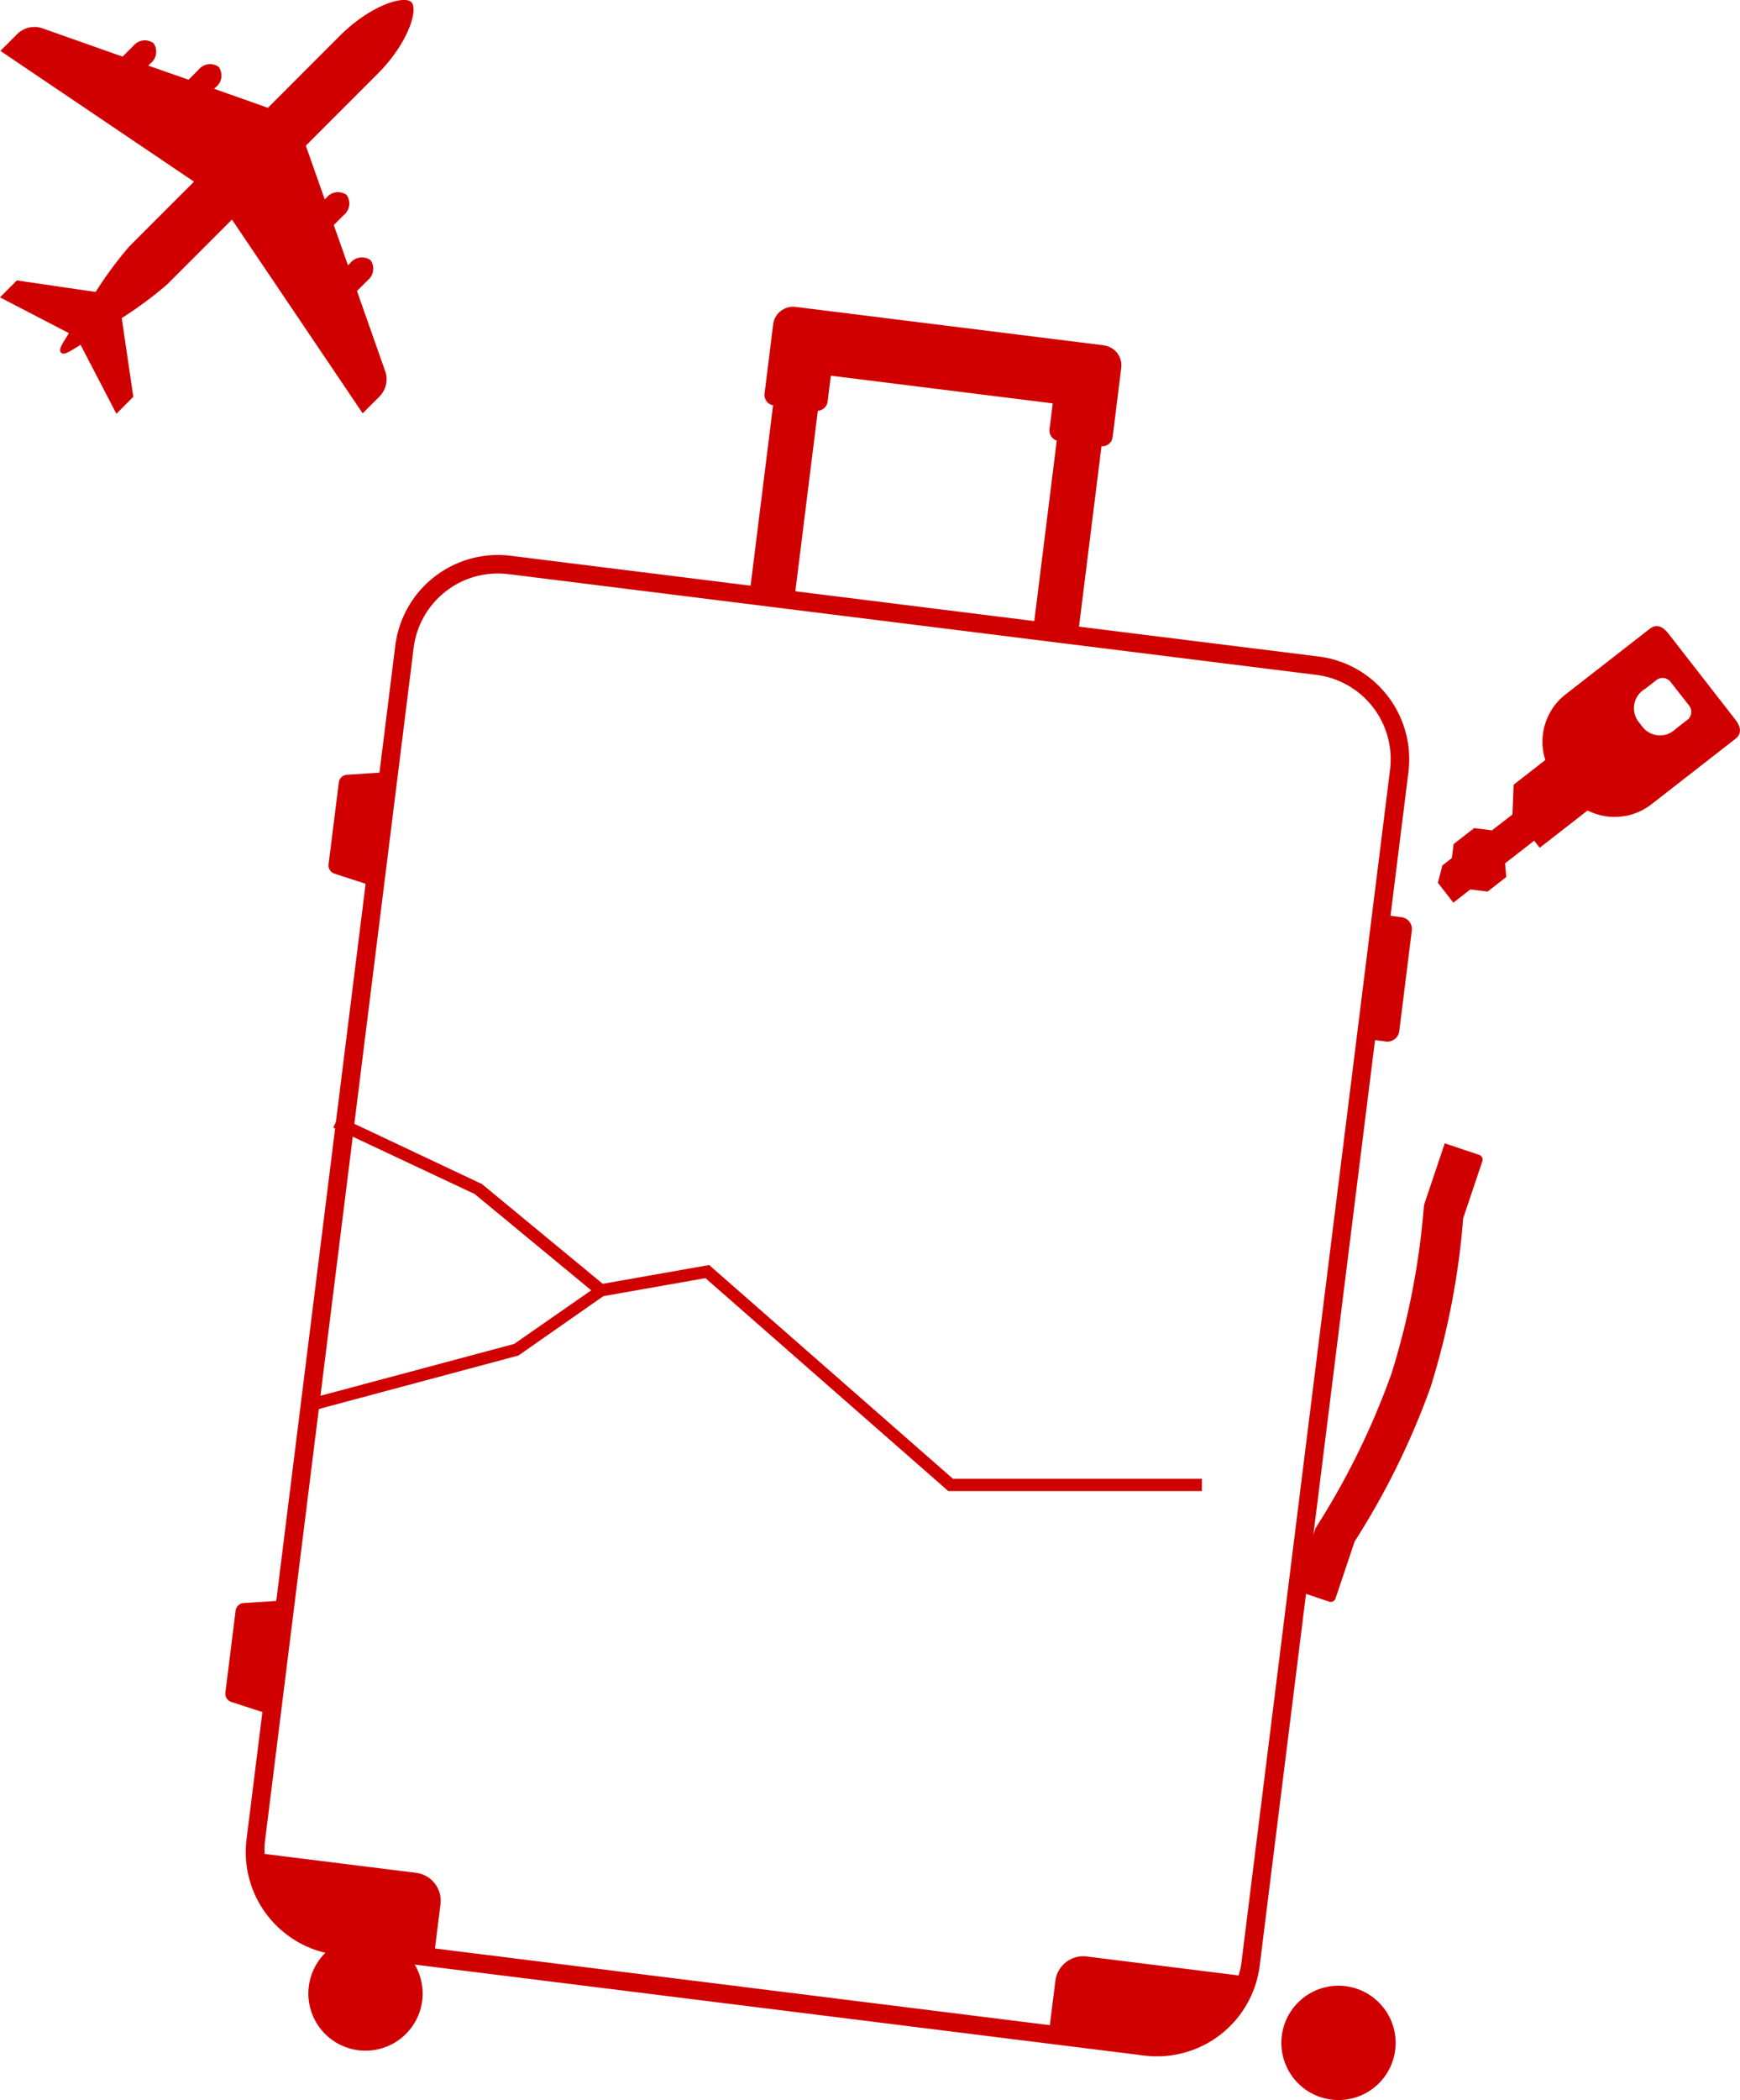 <svg viewBox="0 0 137.218 165.544" height="165.544" width="137.218" xmlns:xlink="http://www.w3.org/1999/xlink" xmlns="http://www.w3.org/2000/svg">
  <defs>
    <clipPath id="clip-path">
      <rect fill="#d10000" height="165.544" width="137.218" data-name="長方形 855" id="長方形_855"></rect>
    </clipPath>
  </defs>
  <g transform="translate(0 0)" data-name="グループ 1180" id="グループ_1180">
    <g clip-path="url(#clip-path)" transform="translate(0 0)" data-name="グループ 1179" id="グループ_1179">
      <path fill="#d10000" transform="translate(12.612 29.617)" d="M14.745,31.457a.685.685,0,0,0-.637.6L13.3,38.518a.691.691,0,0,0,.472.738l3.39,1.1L18.3,31.225Z" data-name="パス 2647" id="パス_2647"></path>
      <path fill="#d10000" transform="translate(8.65 61.4)" d="M10.568,64.966a.685.685,0,0,0-.637.6l-.807,6.461a.689.689,0,0,0,.472.738l3.39,1.1,1.138-9.129Z" data-name="パス 2648" id="パス_2648"></path>
      <path fill="#d10000" transform="translate(52.314 35.084)" d="M58.205,37.217l-1.83-.228-1.222,9.8,1.83.228a.941.941,0,0,0,1.05-.816l.99-7.934a.942.942,0,0,0-.818-1.05" data-name="パス 2649" id="パス_2649"></path>
      <path fill="#d10000" transform="translate(9.433 21.295)" d="M94.555,30.457,30.84,22.515a8.162,8.162,0,0,0-9.1,7.083L10.009,123.7a8.163,8.163,0,0,0,7.083,9.1l63.716,7.942a8.163,8.163,0,0,0,9.1-7.083l11.73-94.105a8.164,8.164,0,0,0-7.085-9.1m-71.366-.678a6.7,6.7,0,0,1,7.471-5.814l63.716,7.942a6.7,6.7,0,0,1,5.814,7.471L88.46,133.483a6.258,6.258,0,0,1-.216.943l-11.981-1.495a2.216,2.216,0,0,0-2.469,1.923l-.436,3.492L24.868,132.3l.435-3.492a2.214,2.214,0,0,0-1.923-2.471l-11.944-1.489a6.183,6.183,0,0,1,.023-.966Z" data-name="パス 2650" id="パス_2650"></path>
      <path fill="#d10000" transform="translate(11.837 74.303)" d="M17.544,78.372A4.506,4.506,0,1,0,21.459,83.4a4.513,4.513,0,0,0-3.915-5.029" data-name="パス 2651" id="パス_2651"></path>
      <path fill="#d10000" transform="translate(49.189 76.197)" d="M56.366,80.334a4.506,4.506,0,1,0,4.507,4.507,4.513,4.513,0,0,0-4.507-4.507" data-name="パス 2652" id="パス_2652"></path>
      <path fill="#d10000" transform="translate(49.702 43.873)" d="M65.685,52.165l1.512-4.5a.4.4,0,0,0-.247-.5l-2.718-.912-1.637,4.871a60.144,60.144,0,0,1-2.572,13.31A60.239,60.239,0,0,1,54.037,76.6L52.4,81.471l2.716.912a.393.393,0,0,0,.5-.247l1.512-4.5a60.222,60.222,0,0,0,5.986-12.163,60.248,60.248,0,0,0,2.572-13.308" data-name="パス 2653" id="パス_2653"></path>
      <path fill="#d10000" transform="translate(28.757 11.77)" d="M58.291,15.45,33.985,12.422A1.586,1.586,0,0,0,32.216,13.8l-.68,5.462a.833.833,0,0,0,.672.92l-1.89,15.159,3.529.442,1.89-15.173a.835.835,0,0,0,.774-.727l.253-2.036,17.5,2.18-.253,2.036a.836.836,0,0,0,.569.9l-1.89,15.169,3.527.44,1.89-15.159a.833.833,0,0,0,.879-.727l.68-5.46a1.586,1.586,0,0,0-1.376-1.769" data-name="パス 2654" id="パス_2654"></path>
      <path fill="#d10000" transform="translate(11.989 48.54)" d="M82.792,69h-20l-.136-.121L43.643,52.214l-8.051,1.42-6.7,4.682L12.89,62.6l-.249-.941L28.559,57.4l6.756-4.7,8.62-1.52L63.157,68.026H82.792Z" data-name="パス 2655" id="パス_2655"></path>
      <path fill="#d10000" transform="translate(12.794 42.837)" d="M34.285,59.253,24.64,51.287,13.489,46.046l.415-.883L25.213,50.5l9.692,8Z" data-name="パス 2656" id="パス_2656"></path>
      <path fill="#d10000" transform="translate(55.199 24.026)" d="M81.667,32.72l-4.715-6.058-.59-.756c-.331-.427-.855-.838-1.461-.364l-6.547,5.1a4.73,4.73,0,0,0-1.687,5.242l-2.5,1.947-.092,2.348L62.46,41.428l-1.409-.175-1.619,1.261-.138,1.1-.742.577-.357,1.372,1.22,1.567,1.339-1.042,1.358.17,1.477-1.152-.1-1.072,2.3-1.789.435.557L70,39.863a4.732,4.732,0,0,0,5.107-.544l6.547-5.1c.606-.472.339-1.079.008-1.5m-3.78-.012-.926.719a1.754,1.754,0,0,1-2.605-.129l-.349-.448a1.756,1.756,0,0,1,.514-2.558l.926-.719a.8.8,0,0,1,1.111.168L78,31.588a.806.806,0,0,1-.109,1.12" data-name="パス 2657" id="パス_2657"></path>
      <path fill="#d10000" transform="translate(0 -0.001)" d="M28.992,22.1a1.166,1.166,0,0,0,.228-1.592,1.169,1.169,0,0,0-1.594.228c-.057.055-.123.119-.183.183l-1.12-3.178c.259-.257.546-.546.781-.783a1.166,1.166,0,0,0,.228-1.592,1.169,1.169,0,0,0-1.594.228l-.127.127-1.493-4.236c2.379-2.381,3.5-3.5,5.653-5.655,2.441-2.44,3.235-5.1,2.669-5.66S29.222.4,26.78,2.843L21.128,8.5,16.89,7c.043-.039.09-.088.129-.125a1.172,1.172,0,0,0,.226-1.6,1.17,1.17,0,0,0-1.594.226c-.236.24-.524.526-.781.783L11.693,5.173l.183-.183A1.169,1.169,0,0,0,12.1,3.4a1.169,1.169,0,0,0-1.594.228c-.253.253-.569.565-.838.836L3.361,2.237a1.939,1.939,0,0,0-2.011.456L.031,4.014,15.3,14.322c-2.266,2.266-4.39,4.392-5.117,5.117a31.148,31.148,0,0,0-2.642,3.576l-6.21-.91L0,23.441l5.436,2.823c-.084.134-.168.267-.2.322-.38.612-.627,1.005-.419,1.214s.6-.037,1.214-.419c.055-.033.189-.117.322-.2l2.825,5.436,1.335-1.335L9.6,25.074a30.286,30.286,0,0,0,3.576-2.646c.727-.723,2.851-2.849,5.117-5.117L28.6,32.583l1.319-1.319a1.933,1.933,0,0,0,.456-2.009l-2.223-6.313.838-.838" data-name="パス 2658" id="パス_2658"></path>
    </g>
  </g>
</svg>
